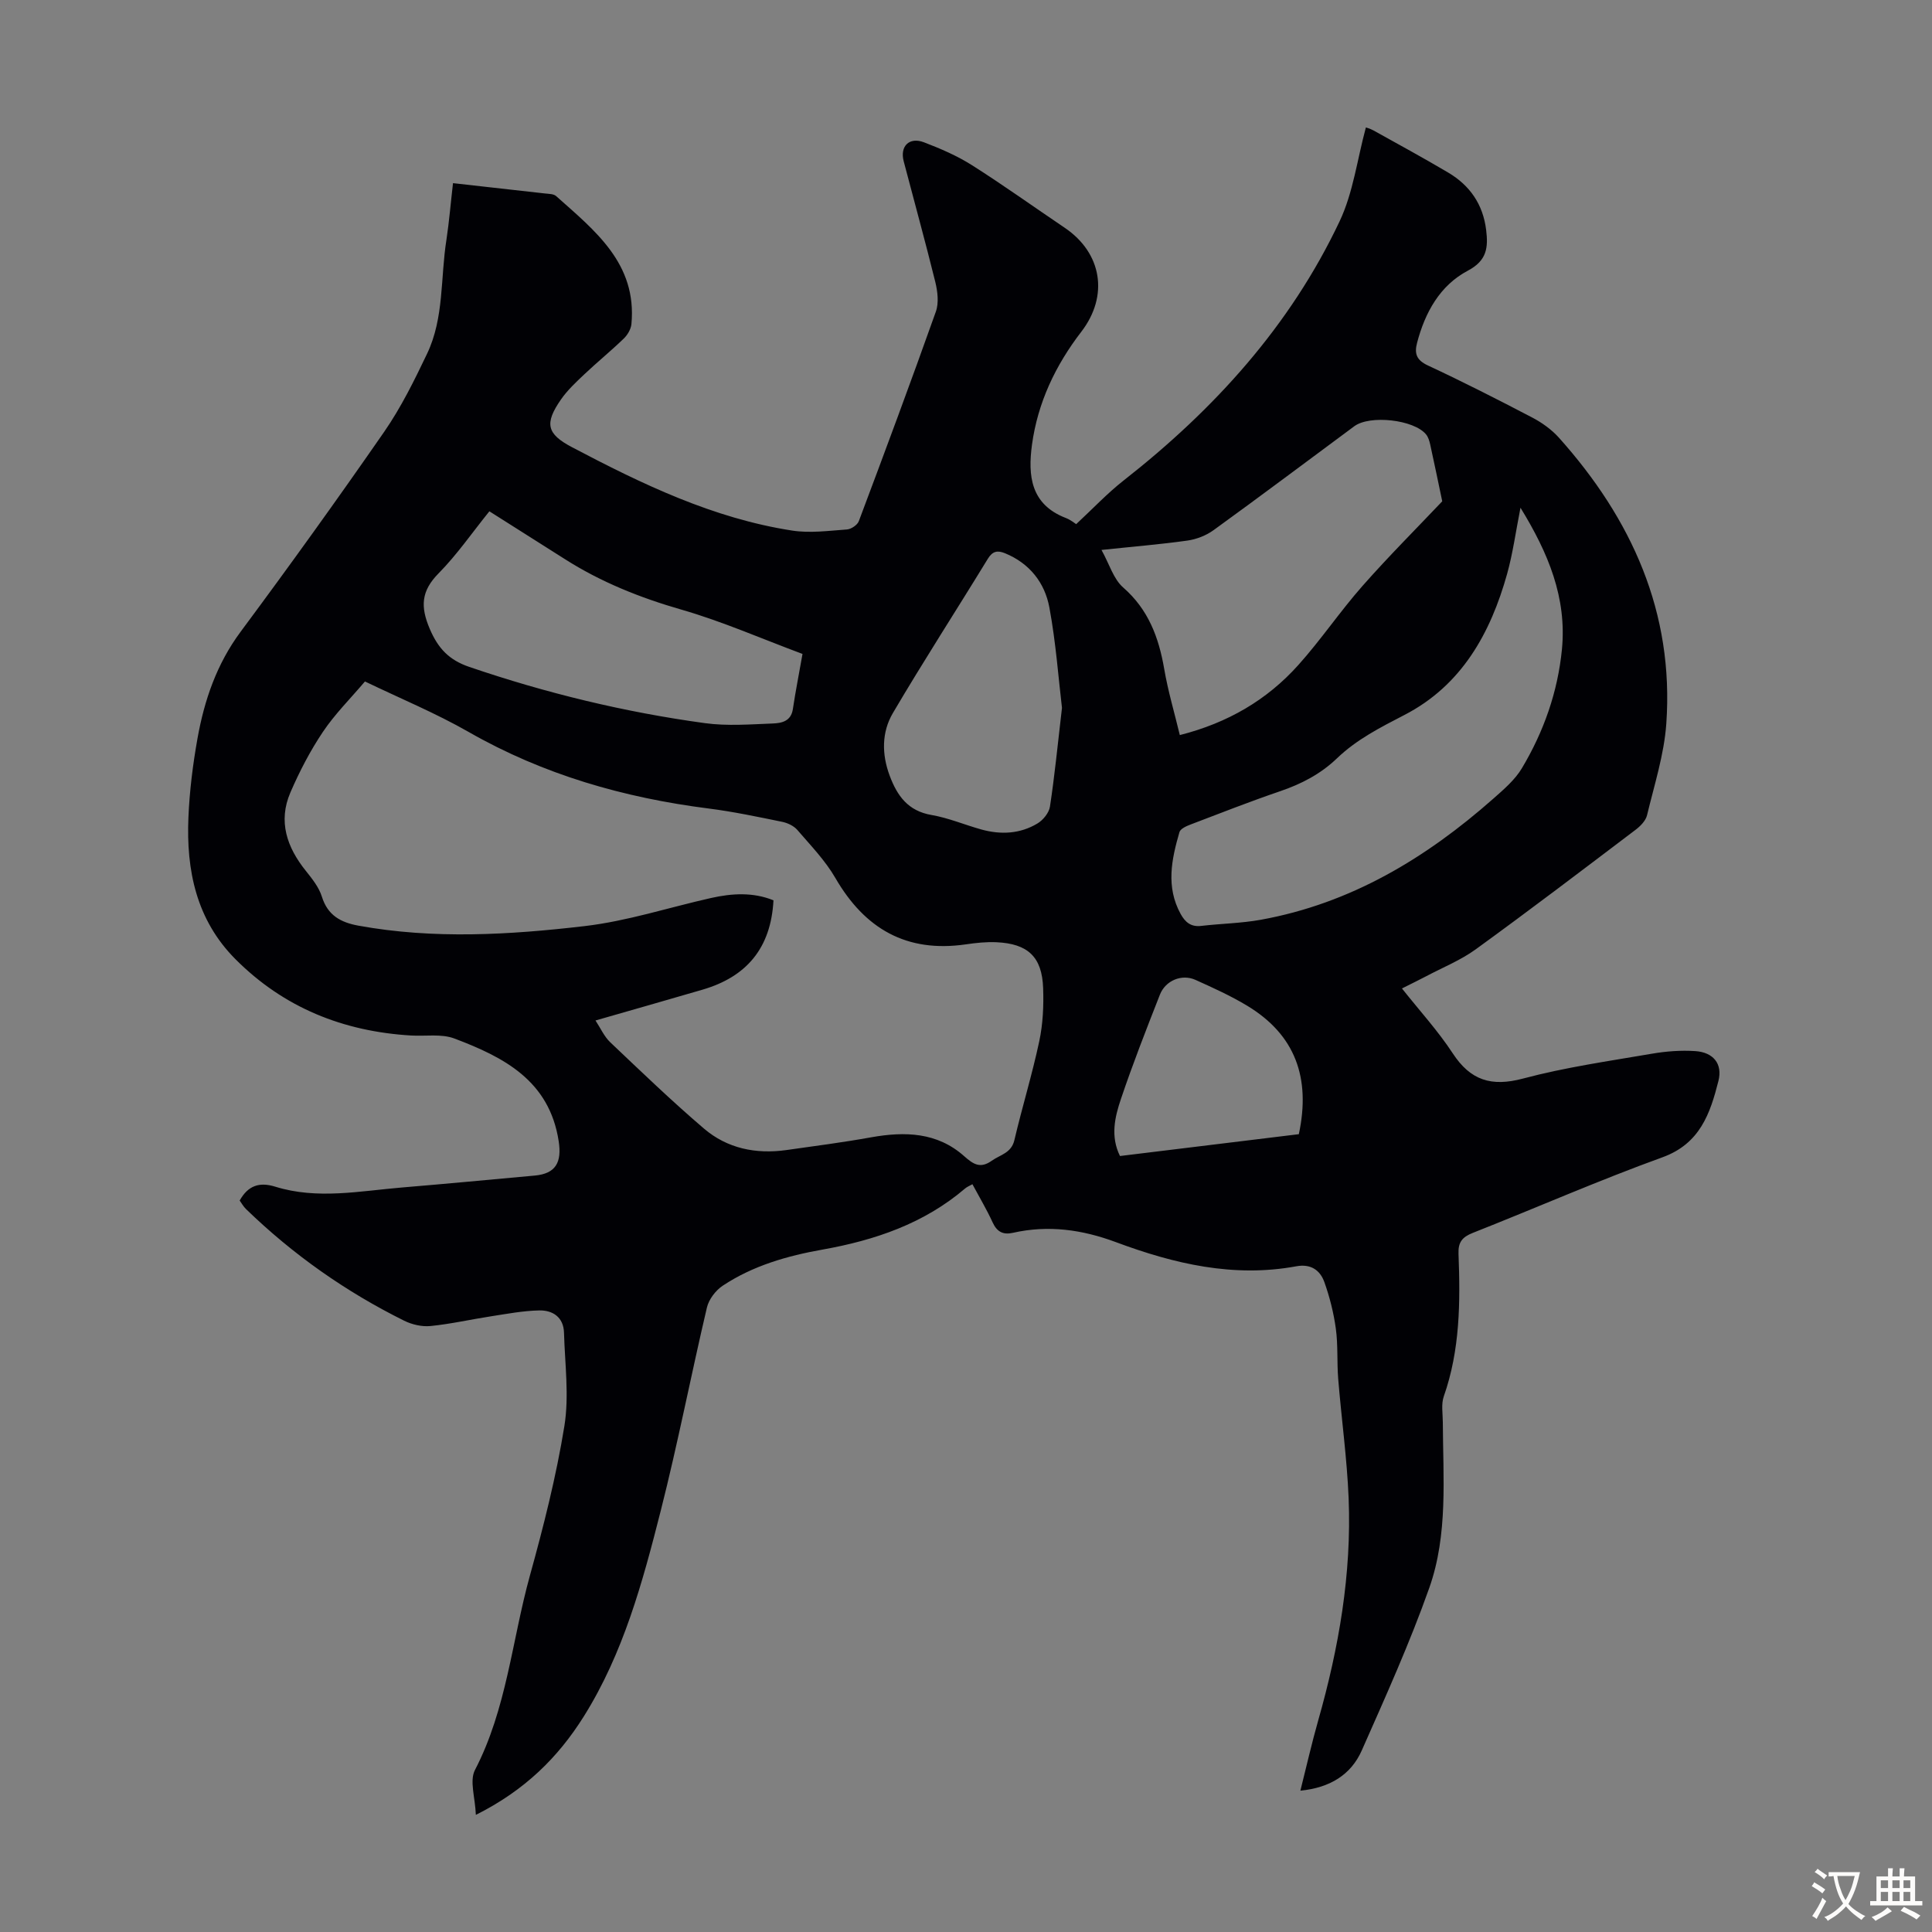 <svg enable-background="new 0 0 400 400" viewBox="0 0 400 400" xmlns="http://www.w3.org/2000/svg"><rect x="0" y="0" width="400" height="400" fill="#808080" stroke="none"/><path d="m93.79 37.92c6.66.74 12.87 1.43 19.08 2.14.77.09 1.75.07 2.26.53 8.03 7.16 16.78 13.96 15.6 26.5-.1 1.06-.81 2.27-1.61 3.03-2.65 2.56-5.53 4.9-8.21 7.44-1.7 1.61-3.45 3.25-4.77 5.15-3.44 4.97-2.98 7.11 2.31 9.89 14.47 7.62 29.19 14.72 45.56 17.25 3.68.57 7.56.04 11.33-.23.88-.06 2.17-.92 2.47-1.72 5.42-14.42 10.79-28.86 15.95-43.38.65-1.82.36-4.19-.12-6.16-2.06-8.35-4.36-16.64-6.54-24.97-.82-3.11 1.15-5.09 4.19-3.93 3.43 1.31 6.87 2.79 9.96 4.75 6.51 4.13 12.79 8.63 19.19 12.95 7.72 5.22 9.16 14.08 3.43 21.53-5.35 6.95-9.02 14.67-10.21 23.39-.87 6.43-.26 12.36 7 15.16 1.02.39 1.91 1.14 2.15 1.28 3.46-3.21 6.45-6.4 9.86-9.07 18.75-14.7 34.45-31.99 44.69-53.65 2.8-5.92 3.63-12.77 5.43-19.41.06.02.87.23 1.58.62 5.18 2.88 10.38 5.71 15.48 8.73 4.48 2.66 7.19 6.57 7.84 11.86.44 3.62.2 6.33-3.79 8.44-5.78 3.06-8.86 8.64-10.51 14.94-.58 2.21-.15 3.57 2.23 4.68 7.29 3.4 14.47 7.05 21.6 10.78 2.03 1.06 4.02 2.49 5.54 4.18 15.07 16.84 23.85 36.2 22.23 59.21-.45 6.38-2.48 12.67-3.99 18.96-.28 1.15-1.39 2.27-2.4 3.03-10.97 8.31-21.93 16.65-33.07 24.73-3.13 2.27-6.84 3.76-10.29 5.59-1.36.72-2.76 1.39-4.98 2.51 3.73 4.7 7.49 8.81 10.5 13.41 3.69 5.64 8.02 6.99 14.58 5.24 8.73-2.33 17.74-3.61 26.67-5.14 2.95-.51 6.02-.74 8.99-.54 3.7.25 5.69 2.61 4.78 6.19-1.7 6.71-3.8 12.98-11.6 15.8-13.23 4.79-26.14 10.47-39.24 15.64-2.21.87-3.07 1.94-2.97 4.36.38 9.96.33 19.89-3.05 29.5-.56 1.6-.21 3.54-.2 5.33.05 11.52 1.1 23.25-2.79 34.28-4.05 11.45-9.07 22.57-13.99 33.69-2.23 5.04-6.6 7.73-12.71 8.33 1.25-4.97 2.34-9.79 3.69-14.54 4.28-15.05 6.93-30.34 6.3-46.01-.34-8.25-1.49-16.47-2.16-24.72-.28-3.45-.02-6.97-.49-10.39-.45-3.27-1.27-6.54-2.38-9.65-.89-2.47-2.82-3.81-5.8-3.26-12.98 2.4-25.32-.51-37.36-5-6.99-2.6-14-3.58-21.31-1.93-2.04.46-3.31-.2-4.21-2.16-1.2-2.63-2.69-5.12-4.18-7.9-.62.35-1.11.54-1.49.86-8.53 7.29-18.7 10.74-29.53 12.67-7.32 1.3-14.41 3.33-20.66 7.47-1.48.98-2.89 2.83-3.29 4.53-3.3 14.02-6.03 28.19-9.58 42.15-3.74 14.72-7.72 29.44-15.92 42.52-5.32 8.48-12.21 15.3-22.34 20.37-.14-3.6-1.34-7.05-.19-9.28 6.58-12.67 7.66-26.81 11.37-40.22 2.83-10.22 5.46-20.56 7.15-31.01 1.01-6.27.1-12.87-.08-19.32-.09-3.19-2.31-4.67-5.14-4.61-3.32.07-6.63.7-9.93 1.21-4.19.64-8.35 1.6-12.56 2.02-1.78.18-3.84-.3-5.46-1.1-12.11-6.01-23.05-13.71-32.76-23.13-.54-.53-.92-1.23-1.3-1.75 1.74-3.11 4.08-3.89 7.37-2.87 8.72 2.71 17.53.89 26.31.16 9.14-.76 18.28-1.63 27.41-2.46 4.38-.4 5.63-2.76 4.96-7.12-1.93-12.56-11.37-17.4-21.6-21.26-2.68-1.01-5.96-.44-8.97-.62-14.04-.84-26.33-5.75-36.35-15.8-8.11-8.14-10.21-18.4-9.74-29.35.23-5.46.91-10.93 1.87-16.31 1.42-7.96 3.98-15.46 8.95-22.15 10.13-13.64 20.06-27.45 29.74-41.42 3.47-5.02 6.21-10.59 8.85-16.12 3.56-7.45 2.75-15.76 4.02-23.67.56-3.73.87-7.52 1.35-11.65zm-18.23 103.17c-3.02 3.56-6.23 6.75-8.7 10.43-2.64 3.93-4.86 8.21-6.74 12.56-2.57 5.97-.73 11.33 3.19 16.21 1.31 1.64 2.72 3.4 3.33 5.35 1.21 3.89 3.91 5.34 7.58 6.01 15.6 2.84 31.27 1.9 46.81.09 8.82-1.03 17.42-3.85 26.14-5.81 4.39-.99 8.75-1.24 12.97.47-.53 9.95-5.62 15.85-14.69 18.5-7.28 2.13-14.57 4.2-22.16 6.38 1.06 1.61 1.8 3.32 3.04 4.5 6.39 6.06 12.74 12.18 19.43 17.89 4.81 4.11 10.74 5.32 17.03 4.44 5.86-.83 11.73-1.59 17.56-2.64 7-1.25 13.7-1.07 19.29 3.92 1.91 1.7 3.35 2.59 5.69.93 1.75-1.25 4.06-1.57 4.69-4.28 1.61-6.85 3.69-13.59 5.15-20.47.76-3.56.93-7.33.8-10.99-.22-6.45-3.14-9.2-9.65-9.5-2.11-.1-4.25.13-6.35.44-12.27 1.78-20.92-3.21-27.02-13.75-2.1-3.63-5.12-6.74-7.88-9.95-.73-.84-2.01-1.44-3.13-1.67-5.04-1.03-10.08-2.1-15.18-2.75-17.57-2.23-34.25-7-49.74-15.86-6.86-3.92-14.22-6.96-21.46-10.45zm239.24-35.97c-.99 5.01-1.58 9.42-2.76 13.67-3.45 12.34-9.42 23.1-21.24 29.22-5 2.59-9.92 5.08-13.99 8.99-3.38 3.24-7.35 5.31-11.76 6.81-6.24 2.13-12.38 4.54-18.54 6.89-.87.33-2.12.88-2.32 1.59-1.64 5.64-2.83 11.32.24 16.92.94 1.71 2.13 2.74 4.26 2.49 4.1-.48 8.27-.54 12.33-1.27 18.63-3.37 34.19-12.74 48.16-25.08 2.16-1.91 4.48-3.89 5.92-6.31 4.51-7.56 7.41-15.76 8.28-24.58 1.04-10.72-2.84-19.99-8.58-29.34zm-86.75 8.74c1.64 2.94 2.48 6.02 4.49 7.77 5.23 4.57 7.37 10.34 8.5 16.88.78 4.56 2.11 9.03 3.23 13.68 9.93-2.52 18.05-7.27 24.53-14.5 4.69-5.23 8.65-11.12 13.3-16.39 5.45-6.18 11.29-12.01 16.5-17.51-.85-4.04-1.64-7.9-2.49-11.75-.16-.73-.4-1.54-.86-2.1-2.49-3.06-11.64-4.08-14.86-1.69-9.7 7.18-19.35 14.43-29.13 21.51-1.53 1.11-3.53 1.89-5.41 2.16-5.63.79-11.29 1.25-17.8 1.94zm-61.9 21.53c-8.52-3.17-16.62-6.74-25.06-9.17-8.58-2.47-16.67-5.7-24.17-10.48-5.15-3.28-10.31-6.54-15.6-9.88-3.57 4.42-6.7 8.98-10.52 12.85-3.61 3.66-3.79 6.88-1.82 11.5 1.74 4.07 4.01 6.44 8.16 7.86 15.91 5.43 32.18 9.38 48.81 11.65 4.6.63 9.36.25 14.04.07 1.82-.07 3.8-.44 4.17-3.01.54-3.64 1.27-7.25 1.99-11.39zm53.72 11.17c-.72-6.02-1.25-13.49-2.61-20.8-.95-5.1-4.08-9.12-9.17-11.21-1.54-.63-2.58-.48-3.57 1.14-6.52 10.67-13.33 21.18-19.67 31.96-2.31 3.94-2.32 8.49-.65 12.95 1.57 4.2 3.81 7.31 8.68 8.14 3.49.6 6.84 2.03 10.28 2.99 4.03 1.12 8.04.93 11.65-1.25 1.16-.7 2.37-2.19 2.57-3.47.96-6.29 1.58-12.63 2.49-20.45zm49.04 88.26c2.49-11.64-.73-20.57-10.67-26.58-3.41-2.06-7.09-3.73-10.74-5.37-2.83-1.27-6.21.13-7.36 3.08-2.81 7.16-5.62 14.32-8.07 21.6-1.26 3.73-2.2 7.72-.19 11.79 12.41-1.51 24.69-3.01 37.03-4.52z" fill="#010105"/><g fill="#fcfbfa"><path d="m377.9 391.2c-.2.3-.4.5-.6.8-.7-.6-1.4-1-2.2-1.5.2-.3.4-.5.5-.8.6.4 1.4.8 2.3 1.5zm-1.8 6.1c-.2-.2-.5-.4-.9-.6.4-.6.8-1.2 1.2-1.9s.7-1.3.9-1.9c.3.3.5.5.8.7-.7 1.3-1.4 2.6-2 3.7zm2.2-9c-.3.3-.5.5-.6.8-.6-.6-1.3-1.1-2-1.5.3-.3.5-.5.6-.7.6.5 1.3.9 2 1.4zm.3.2v-.9h2 4.5c-.3 1.3-.6 2.5-1 3.6s-.9 2.1-1.4 3c.4.5 1 1 1.6 1.4s1.2.8 1.9 1.1c-.3.2-.5.4-.8.8-.4-.3-1-.7-1.6-1.2s-1.2-1.1-1.6-1.6c-.5.6-1.1 1.1-1.7 1.6s-1.4.9-2.1 1.4c-.1-.3-.3-.5-.7-.8.6-.2 1.2-.5 1.9-1s1.4-1.1 2-1.8c-.5-.8-.9-1.6-1.2-2.5s-.6-2-.8-3.2c-.4.1-.7.1-1 .1zm2.5 2.7c.3 1 .7 1.7 1 2.2.3-.5.6-1.1 1-2s.6-1.9.9-3h-3.2-.4c.1.9.3 1.8.7 2.8z"/><path d="m396.5 388.5v1.5 3.6h1.5v.9c-.4 0-1 0-1.7 0h-7.9c-.5 0-.9 0-1.2 0v-.9h1.3v-3.5c0-.7 0-1.2 0-1.6h2.4c0-.8 0-1.4 0-1.7h1c0 .3-.1.8-.1 1.7h1.5c0-.8 0-1.4 0-1.7h1c0 .3-.1.9-.1 1.7zm-8.2 9.2c-.2-.3-.5-.5-.8-.8.8-.3 1.4-.6 1.9-.9s1-.7 1.4-1.1c.3.3.6.5.9.8-1.6 1-2.8 1.6-3.4 2zm2.6-6.8v-1.6h-1.5v1.6zm0 2.7v-1.9h-1.5v1.9zm2.4-2.7v-1.6h-1.5v1.6zm0 2.7v-1.9h-1.5v1.9zm.2 2 .7-.8c.4.2.9.5 1.6.8s1.3.7 1.8 1c-.3.3-.5.5-.8.8-.4-.3-1.5-1-3.3-1.8zm2-4.7v-1.6h-1.4v1.6zm0 2.7v-1.9h-1.4v1.9z"/></g></svg>